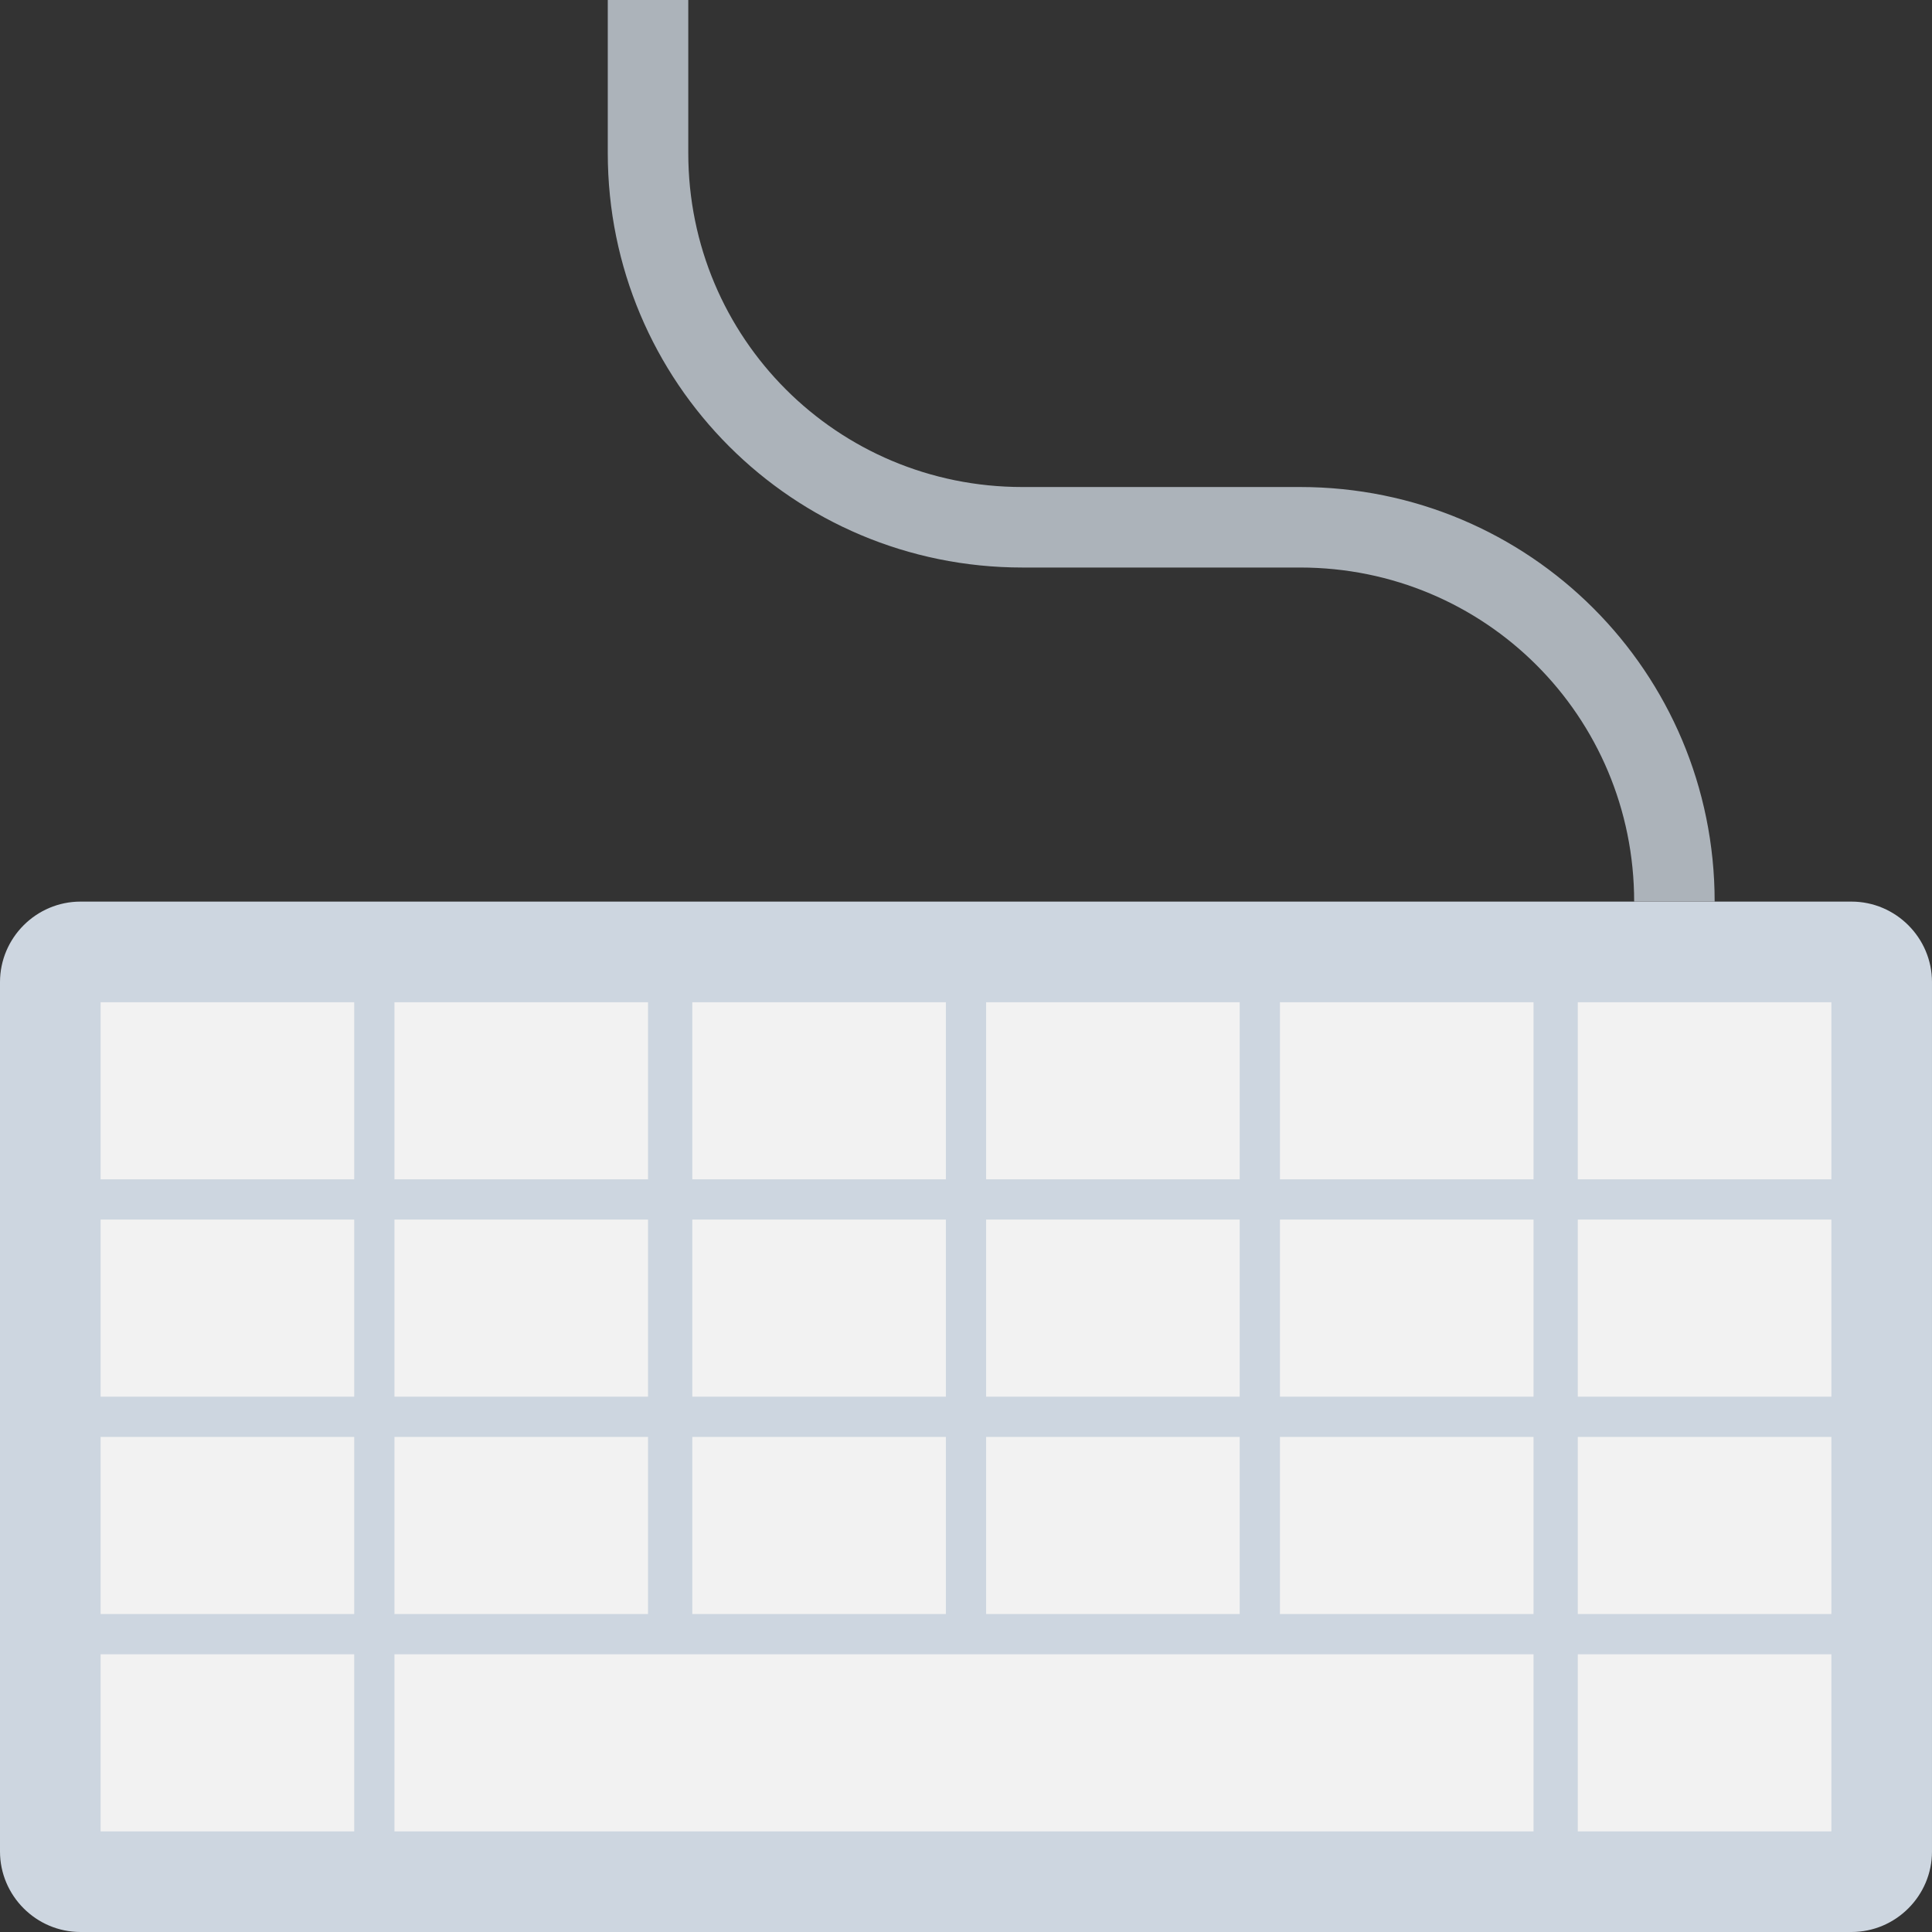 <?xml version="1.0" encoding="iso-8859-1"?>
<!-- Generator: Adobe Illustrator 19.0.0, SVG Export Plug-In . SVG Version: 6.00 Build 0)  -->
<svg version="1.1" id="Capa_1" xmlns="http://www.w3.org/2000/svg" xmlns:xlink="http://www.w3.org/1999/xlink" x="0px" y="0px"
	 viewBox="0 0 512 512" style="enable-background:new 0 0 512 512;" xml:space="preserve">
<rect x="0" y="0" width="512" height="512" fill="#333333" stroke="none"/>
<path style="fill:#CDD6E0;" d="M490.667,512H21.333C9.6,512,0,502.4,0,490.667v-230.4c0-11.733,9.6-21.333,21.333-21.333h469.333
	c11.733,0,21.333,9.6,21.333,21.333v230.4C512,502.4,502.4,512,490.667,512z"/>
<g>
	<rect x="26.667" y="265.6" style="fill:#F2F2F2;" width="67.2" height="46.933"/>
	<rect x="104.533" y="265.6" style="fill:#F2F2F2;" width="67.2" height="46.933"/>
	<rect x="183.467" y="265.6" style="fill:#F2F2F2;" width="67.2" height="46.933"/>
	<rect x="261.333" y="265.6" style="fill:#F2F2F2;" width="67.2" height="46.933"/>
	<rect x="339.2" y="265.6" style="fill:#F2F2F2;" width="67.2" height="46.933"/>
	<rect x="418.133" y="265.6" style="fill:#F2F2F2;" width="67.2" height="46.933"/>
	<rect x="26.667" y="323.2" style="fill:#F2F2F2;" width="67.2" height="46.933"/>
	<rect x="418.133" y="323.2" style="fill:#F2F2F2;" width="67.2" height="46.933"/>
	<rect x="26.667" y="380.8" style="fill:#F2F2F2;" width="67.2" height="46.933"/>
	<rect x="104.533" y="380.8" style="fill:#F2F2F2;" width="67.2" height="46.933"/>
	<rect x="183.467" y="380.8" style="fill:#F2F2F2;" width="67.2" height="46.933"/>
	<rect x="261.333" y="380.8" style="fill:#F2F2F2;" width="67.2" height="46.933"/>
	<rect x="339.2" y="380.8" style="fill:#F2F2F2;" width="67.2" height="46.933"/>
	<rect x="104.533" y="323.2" style="fill:#F2F2F2;" width="67.2" height="46.933"/>
	<rect x="183.467" y="323.2" style="fill:#F2F2F2;" width="67.2" height="46.933"/>
	<rect x="261.333" y="323.2" style="fill:#F2F2F2;" width="67.2" height="46.933"/>
	<rect x="339.2" y="323.2" style="fill:#F2F2F2;" width="67.2" height="46.933"/>
	<rect x="418.133" y="380.8" style="fill:#F2F2F2;" width="67.2" height="46.933"/>
	<rect x="26.667" y="438.4" style="fill:#F2F2F2;" width="67.2" height="46.933"/>
	<rect x="104.533" y="438.4" style="fill:#F2F2F2;" width="301.867" height="46.933"/>
	<rect x="418.133" y="438.4" style="fill:#F2F2F2;" width="67.2" height="46.933"/>
</g>
<path style="fill:#ACB3BA;" d="M454.4,238.933h-21.333c0-49.067-39.467-88.533-88.533-88.533h-73.6
	c-60.8,0-109.867-49.067-109.867-109.867V0H182.4v40.533c0,49.067,39.467,88.533,88.533,88.533h73.6
	C405.333,129.067,454.4,178.133,454.4,238.933z"/>
<g>
</g>
<g>
</g>
<g>
</g>
<g>
</g>
<g>
</g>
<g>
</g>
<g>
</g>
<g>
</g>
<g>
</g>
<g>
</g>
<g>
</g>
<g>
</g>
<g>
</g>
<g>
</g>
<g>
</g>
</svg>
